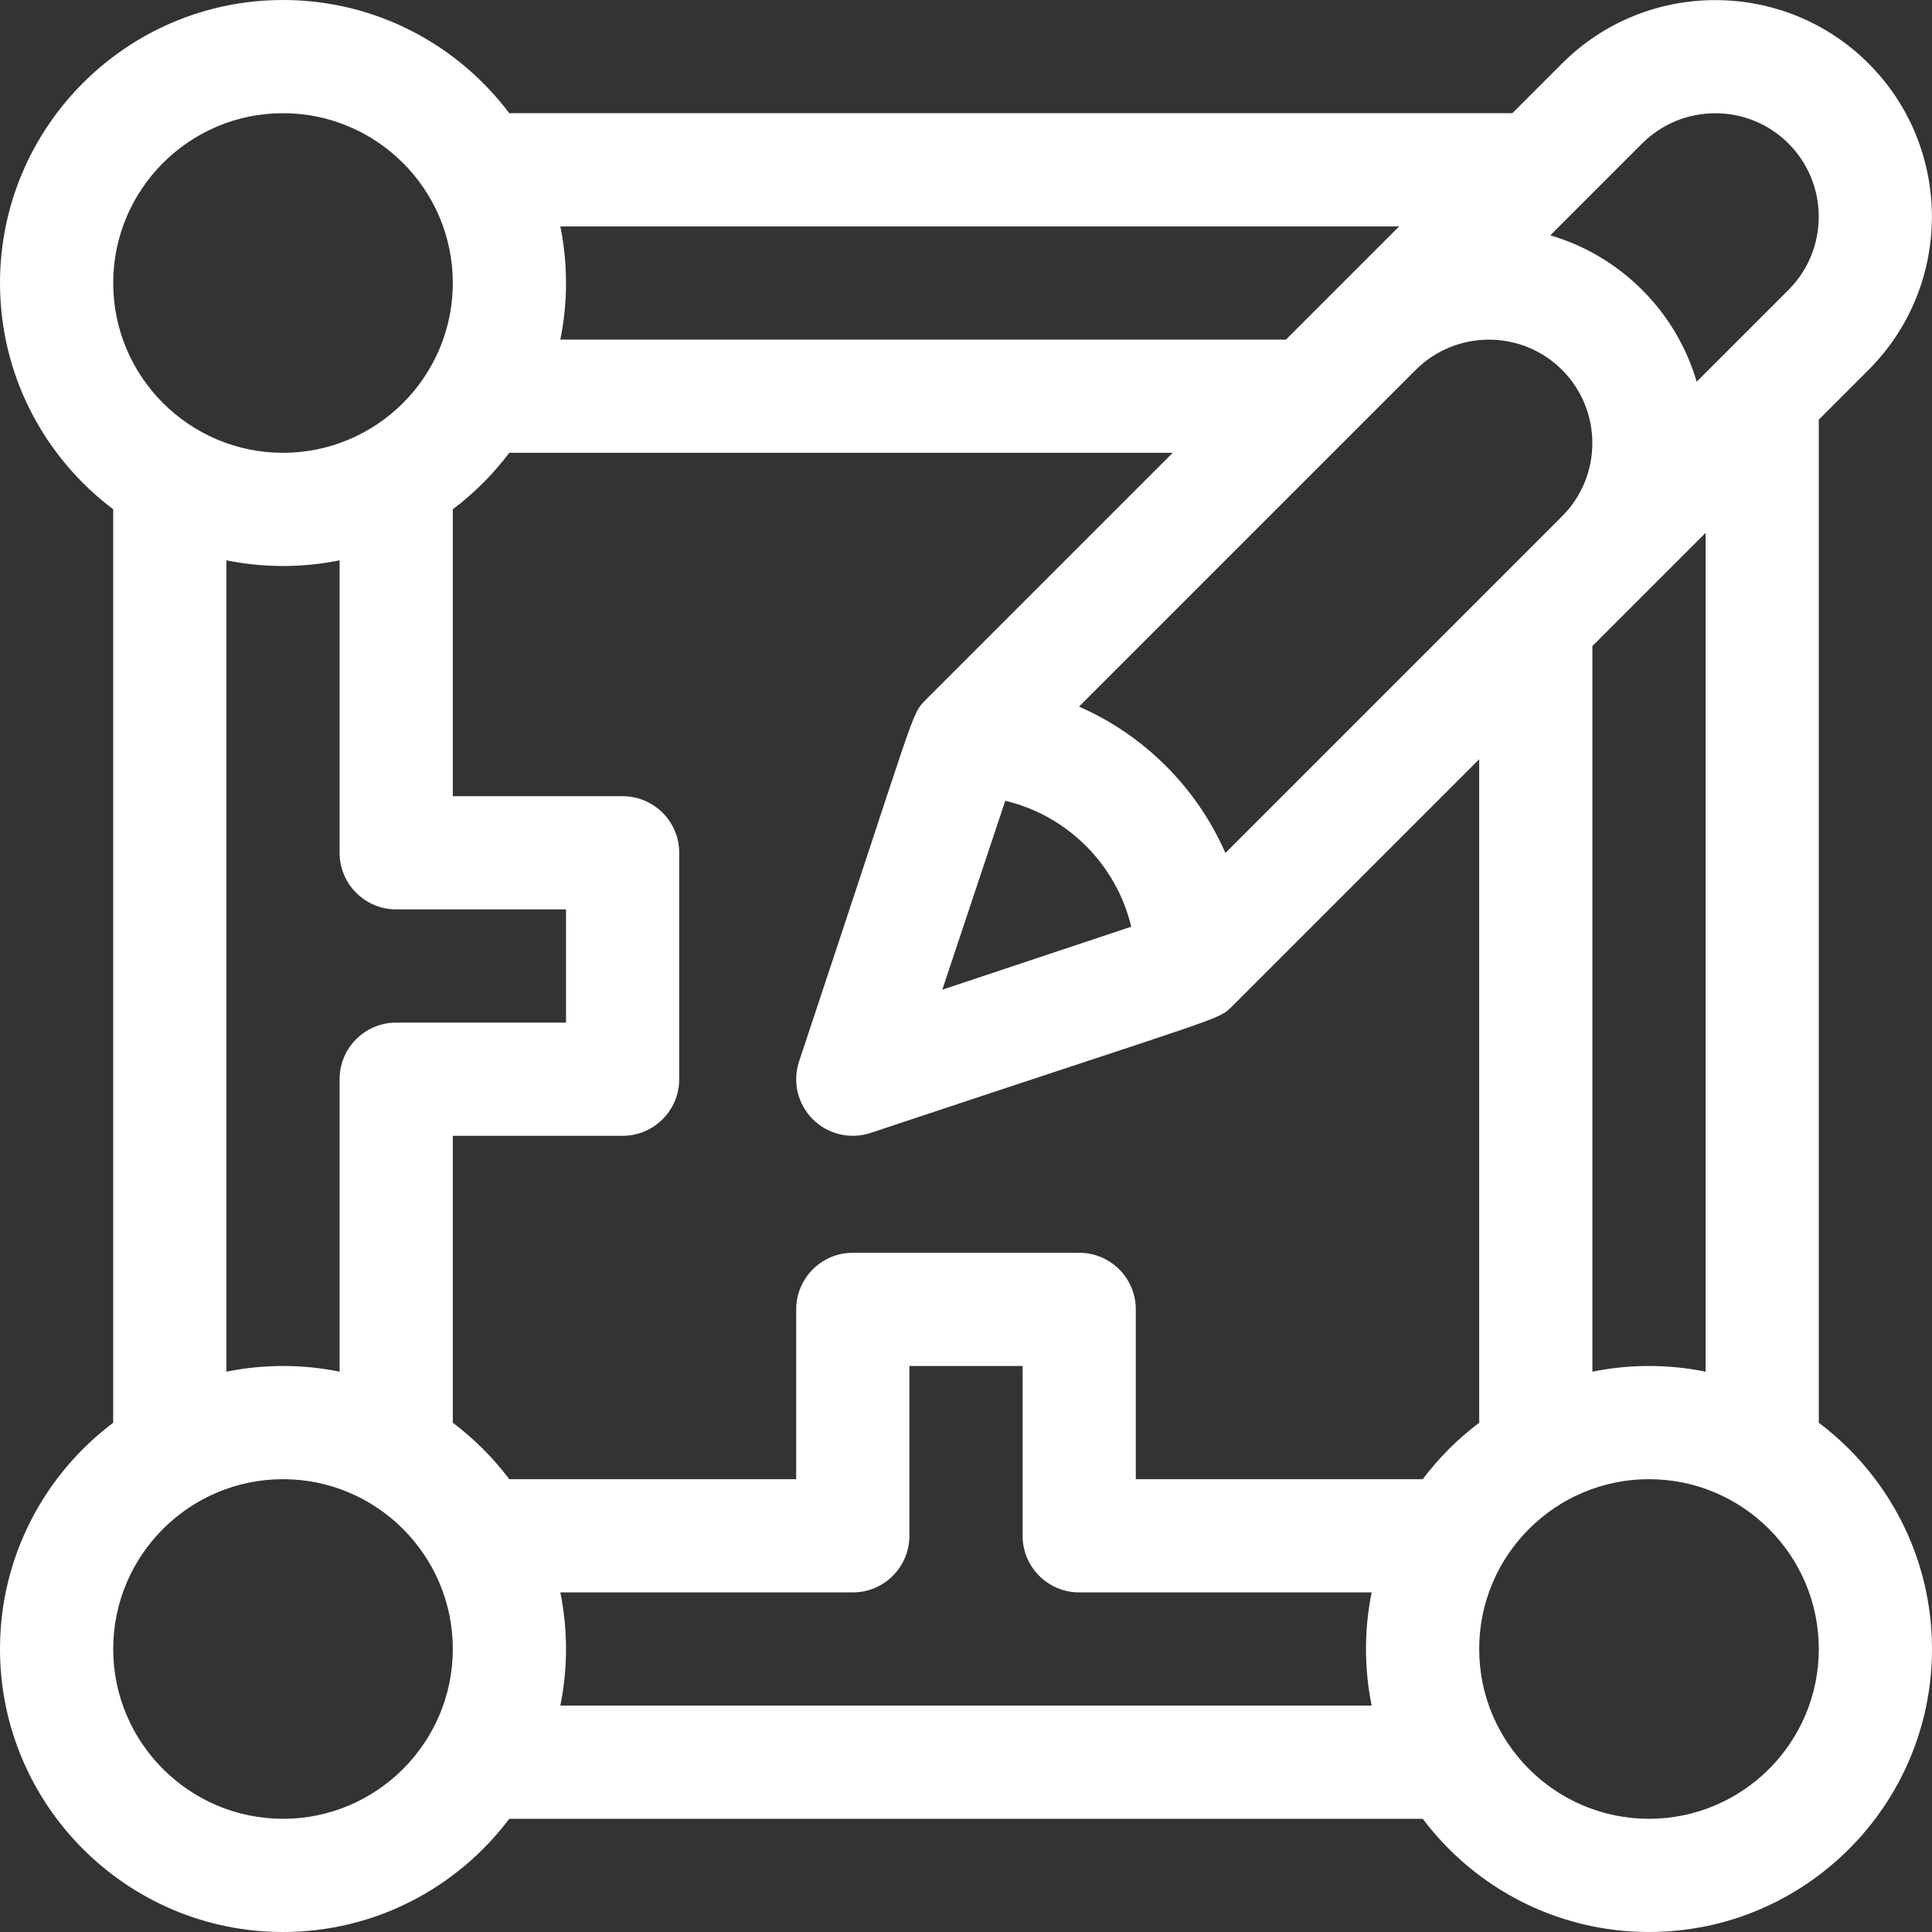 <?xml version="1.0" encoding="UTF-8"?> <svg xmlns="http://www.w3.org/2000/svg" xmlns:xlink="http://www.w3.org/1999/xlink" id="Capa_1" x="0px" y="0px" viewBox="0 0 512 512" style="enable-background:new 0 0 512 512;" xml:space="preserve" width="512px" height="512px"><rect x="0" y="0" width="512" height="512" fill="#333333" stroke="none"/><g><g> <g> <path d="M482,377.041V111.213l13.18-13.18c22.39-22.39,22.391-58.822,0-81.213c-22.391-22.39-58.823-22.389-81.213,0L400.787,30 H134.959C121.262,11.796,99.484,0,75,0C33.645,0,0,33.645,0,75c0,24.484,11.796,46.262,30,59.959v242.082 C11.796,390.738,0,412.516,0,437c0,41.355,33.645,75,75,75c24.484,0,46.262-11.796,59.959-30h242.082 c13.697,18.204,35.475,30,59.959,30c41.355,0,75-33.645,75-75C512,412.516,500.204,390.738,482,377.041z M435.18,38.033 c10.694-10.693,28.093-10.695,38.787,0c10.694,10.694,10.694,28.094,0,38.787c-15.386,15.387-18.28,18.28-24.333,24.333 c-2.618-8.914-7.435-17.314-14.454-24.333c-7.019-7.019-15.419-11.835-24.333-14.454C414.939,58.274,426.153,47.059,435.18,38.033 z M452,141.213v222.296c-4.848-0.988-9.864-1.509-15-1.509s-10.152,0.521-15,1.509V171.213L452,141.213z M413.967,98.033 c10.694,10.694,10.694,28.094,0,38.787c-10.183,10.183-79.596,79.596-89.227,89.227c-7.57-17.305-21.482-31.217-38.787-38.787 c9.623-9.623,79.05-79.049,89.227-89.227C385.874,87.339,403.273,87.339,413.967,98.033z M299.786,245.593l-50.068,16.689 l16.689-50.068C282.879,216.128,295.872,229.121,299.786,245.593z M148.491,60h222.296l-30,30H148.491 c0.988-4.848,1.509-9.864,1.509-15S149.479,64.848,148.491,60z M75,30c24.813,0,45,20.187,45,45s-20.187,45-45,45S30,99.813,30,75 S50.187,30,75,30z M105,241h45v30h-45c-8.284,0-15,6.716-15,15v77.509C85.152,362.521,80.136,362,75,362s-10.152,0.521-15,1.509 V148.491c4.848,0.988,9.864,1.509,15,1.509s10.152-0.521,15-1.509V226C90,234.284,96.716,241,105,241z M75,482 c-24.813,0-45-20.187-45-45s20.187-45,45-45s45,20.187,45,45S99.813,482,75,482z M363.509,452H148.491 c0.988-4.848,1.509-9.864,1.509-15s-0.521-10.152-1.509-15H226c8.284,0,15-6.716,15-15v-45h30v45c0,8.284,6.716,15,15,15h77.509 c-0.988,4.848-1.509,9.864-1.509,15S362.521,447.152,363.509,452z M377.041,392H301v-45c0-8.284-6.716-15-15-15h-60 c-8.284,0-15,6.716-15,15v45h-76.041c-4.259-5.66-9.299-10.7-14.959-14.959V301h45c8.284,0,15-6.716,15-15v-60 c0-8.284-6.716-15-15-15h-45v-76.041c5.66-4.259,10.7-9.299,14.959-14.959h175.828l-65.316,65.316 c-0.003,0.003-0.007,0.006-0.01,0.01l-0.068,0.068c-0.038,0.038-0.069,0.079-0.106,0.117c-3.946,4.027-1.891,0.863-33.518,95.746 c-1.796,5.39-0.394,11.332,3.624,15.35c4.024,4.025,9.967,5.417,15.35,3.624c94.503-31.501,91.896-29.743,95.746-33.518 c0.038-0.037,0.08-0.068,0.117-0.106l0.068-0.068c0.003-0.003,0.007-0.006,0.01-0.01L392,201.213v175.828 C386.34,381.3,381.3,386.34,377.041,392z M437,482c-24.813,0-45-20.187-45-45s20.187-45,45-45s45,20.187,45,45 S461.813,482,437,482z" data-original="#000000" class="active-path" data-old_color="#000000" fill="#FFFFFF"></path> </g> </g></g> </svg> 